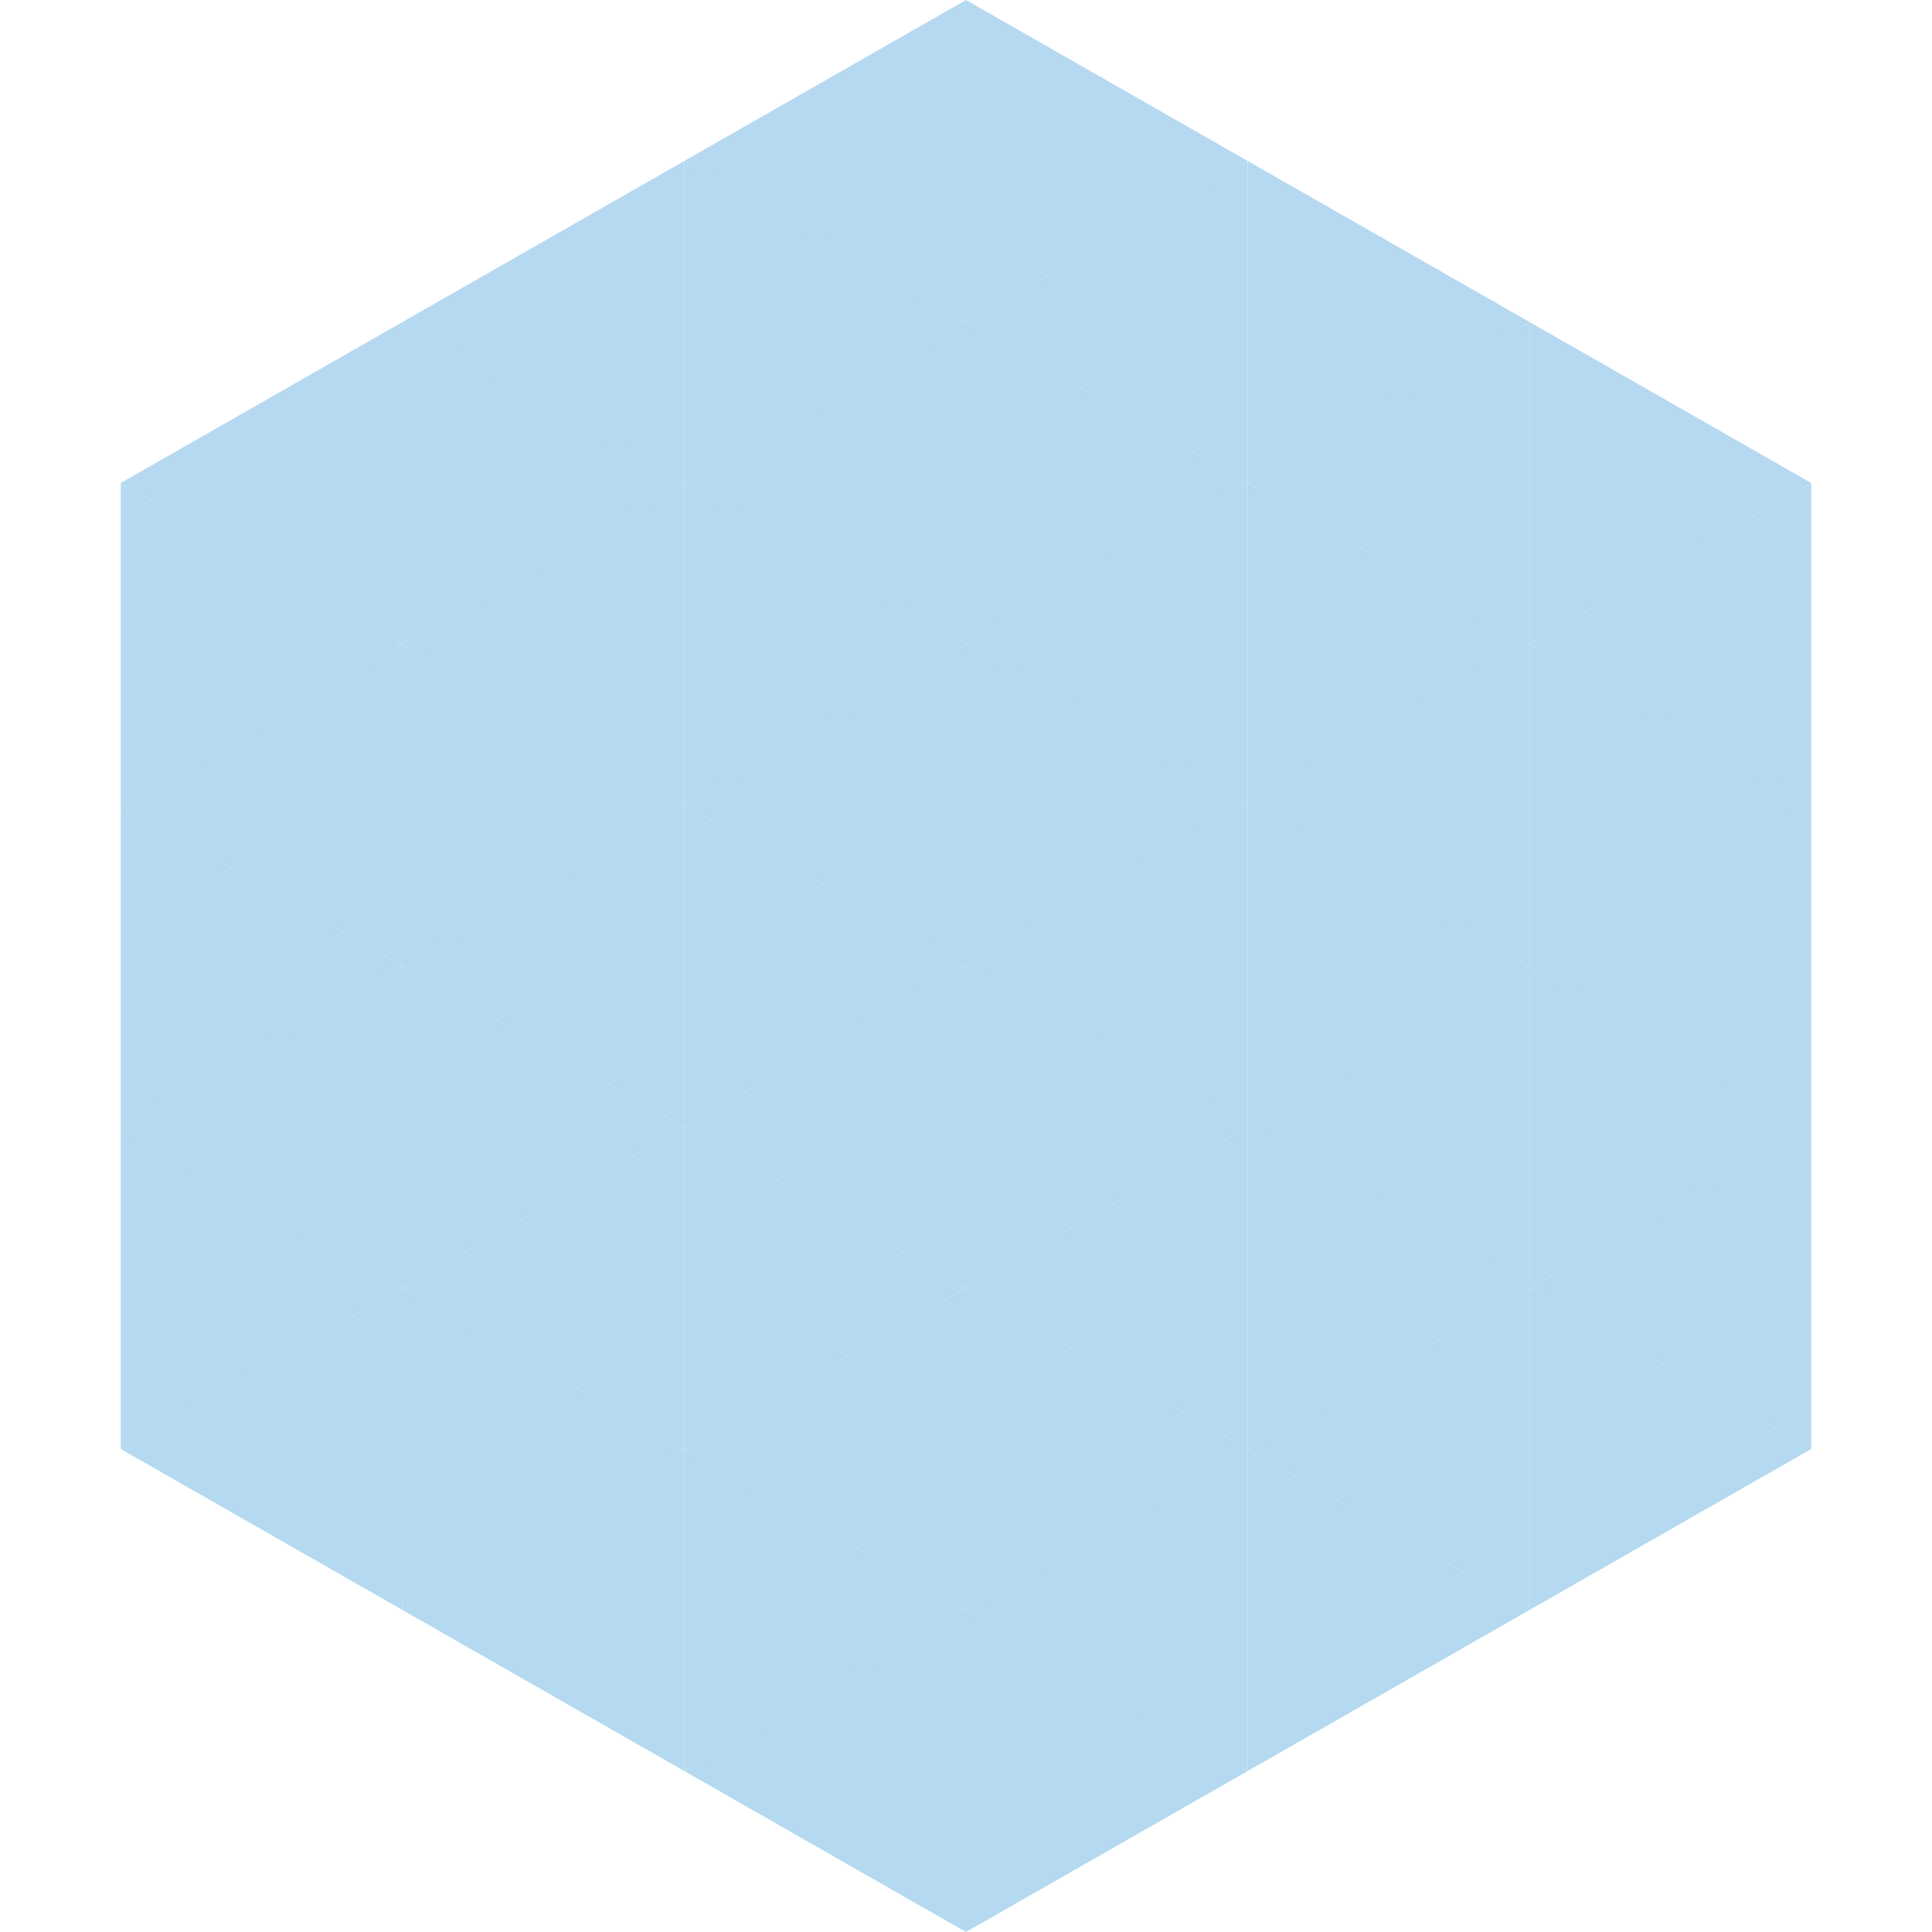 <?xml version="1.0"?>
<!-- Generated by SVGo -->
<svg width="240" height="240"
     xmlns="http://www.w3.org/2000/svg"
     xmlns:xlink="http://www.w3.org/1999/xlink">
<polygon points="50,40 15,60 50,80" style="fill:rgb(180,217,240)" />
<polygon points="190,40 225,60 190,80" style="fill:rgb(180,217,240)" />
<polygon points="15,60 50,80 15,100" style="fill:rgb(180,217,240)" />
<polygon points="225,60 190,80 225,100" style="fill:rgb(180,217,240)" />
<polygon points="50,80 15,100 50,120" style="fill:rgb(180,217,240)" />
<polygon points="190,80 225,100 190,120" style="fill:rgb(180,217,240)" />
<polygon points="15,100 50,120 15,140" style="fill:rgb(180,217,240)" />
<polygon points="225,100 190,120 225,140" style="fill:rgb(180,217,240)" />
<polygon points="50,120 15,140 50,160" style="fill:rgb(180,217,240)" />
<polygon points="190,120 225,140 190,160" style="fill:rgb(180,217,240)" />
<polygon points="15,140 50,160 15,180" style="fill:rgb(180,217,240)" />
<polygon points="225,140 190,160 225,180" style="fill:rgb(180,217,240)" />
<polygon points="50,160 15,180 50,200" style="fill:rgb(180,217,240)" />
<polygon points="190,160 225,180 190,200" style="fill:rgb(180,217,240)" />
<polygon points="15,180 50,200 15,220" style="fill:rgb(255,255,255); fill-opacity:0" />
<polygon points="225,180 190,200 225,220" style="fill:rgb(255,255,255); fill-opacity:0" />
<polygon points="50,0 85,20 50,40" style="fill:rgb(255,255,255); fill-opacity:0" />
<polygon points="190,0 155,20 190,40" style="fill:rgb(255,255,255); fill-opacity:0" />
<polygon points="85,20 50,40 85,60" style="fill:rgb(180,217,240)" />
<polygon points="155,20 190,40 155,60" style="fill:rgb(180,217,240)" />
<polygon points="50,40 85,60 50,80" style="fill:rgb(180,217,240)" />
<polygon points="190,40 155,60 190,80" style="fill:rgb(180,217,240)" />
<polygon points="85,60 50,80 85,100" style="fill:rgb(180,217,240)" />
<polygon points="155,60 190,80 155,100" style="fill:rgb(180,217,240)" />
<polygon points="50,80 85,100 50,120" style="fill:rgb(180,217,240)" />
<polygon points="190,80 155,100 190,120" style="fill:rgb(180,217,240)" />
<polygon points="85,100 50,120 85,140" style="fill:rgb(180,217,240)" />
<polygon points="155,100 190,120 155,140" style="fill:rgb(180,217,240)" />
<polygon points="50,120 85,140 50,160" style="fill:rgb(180,217,240)" />
<polygon points="190,120 155,140 190,160" style="fill:rgb(180,217,240)" />
<polygon points="85,140 50,160 85,180" style="fill:rgb(180,217,240)" />
<polygon points="155,140 190,160 155,180" style="fill:rgb(180,217,240)" />
<polygon points="50,160 85,180 50,200" style="fill:rgb(180,217,240)" />
<polygon points="190,160 155,180 190,200" style="fill:rgb(180,217,240)" />
<polygon points="85,180 50,200 85,220" style="fill:rgb(180,217,240)" />
<polygon points="155,180 190,200 155,220" style="fill:rgb(180,217,240)" />
<polygon points="120,0 85,20 120,40" style="fill:rgb(180,217,240)" />
<polygon points="120,0 155,20 120,40" style="fill:rgb(180,217,240)" />
<polygon points="85,20 120,40 85,60" style="fill:rgb(180,217,240)" />
<polygon points="155,20 120,40 155,60" style="fill:rgb(180,217,240)" />
<polygon points="120,40 85,60 120,80" style="fill:rgb(180,217,240)" />
<polygon points="120,40 155,60 120,80" style="fill:rgb(180,217,240)" />
<polygon points="85,60 120,80 85,100" style="fill:rgb(180,217,240)" />
<polygon points="155,60 120,80 155,100" style="fill:rgb(180,217,240)" />
<polygon points="120,80 85,100 120,120" style="fill:rgb(180,217,240)" />
<polygon points="120,80 155,100 120,120" style="fill:rgb(180,217,240)" />
<polygon points="85,100 120,120 85,140" style="fill:rgb(180,217,240)" />
<polygon points="155,100 120,120 155,140" style="fill:rgb(180,217,240)" />
<polygon points="120,120 85,140 120,160" style="fill:rgb(180,217,240)" />
<polygon points="120,120 155,140 120,160" style="fill:rgb(180,217,240)" />
<polygon points="85,140 120,160 85,180" style="fill:rgb(180,217,240)" />
<polygon points="155,140 120,160 155,180" style="fill:rgb(180,217,240)" />
<polygon points="120,160 85,180 120,200" style="fill:rgb(180,217,240)" />
<polygon points="120,160 155,180 120,200" style="fill:rgb(180,217,240)" />
<polygon points="85,180 120,200 85,220" style="fill:rgb(180,217,240)" />
<polygon points="155,180 120,200 155,220" style="fill:rgb(180,217,240)" />
<polygon points="120,200 85,220 120,240" style="fill:rgb(180,217,240)" />
<polygon points="120,200 155,220 120,240" style="fill:rgb(180,217,240)" />
<polygon points="85,220 120,240 85,260" style="fill:rgb(255,255,255); fill-opacity:0" />
<polygon points="155,220 120,240 155,260" style="fill:rgb(255,255,255); fill-opacity:0" />
</svg>

